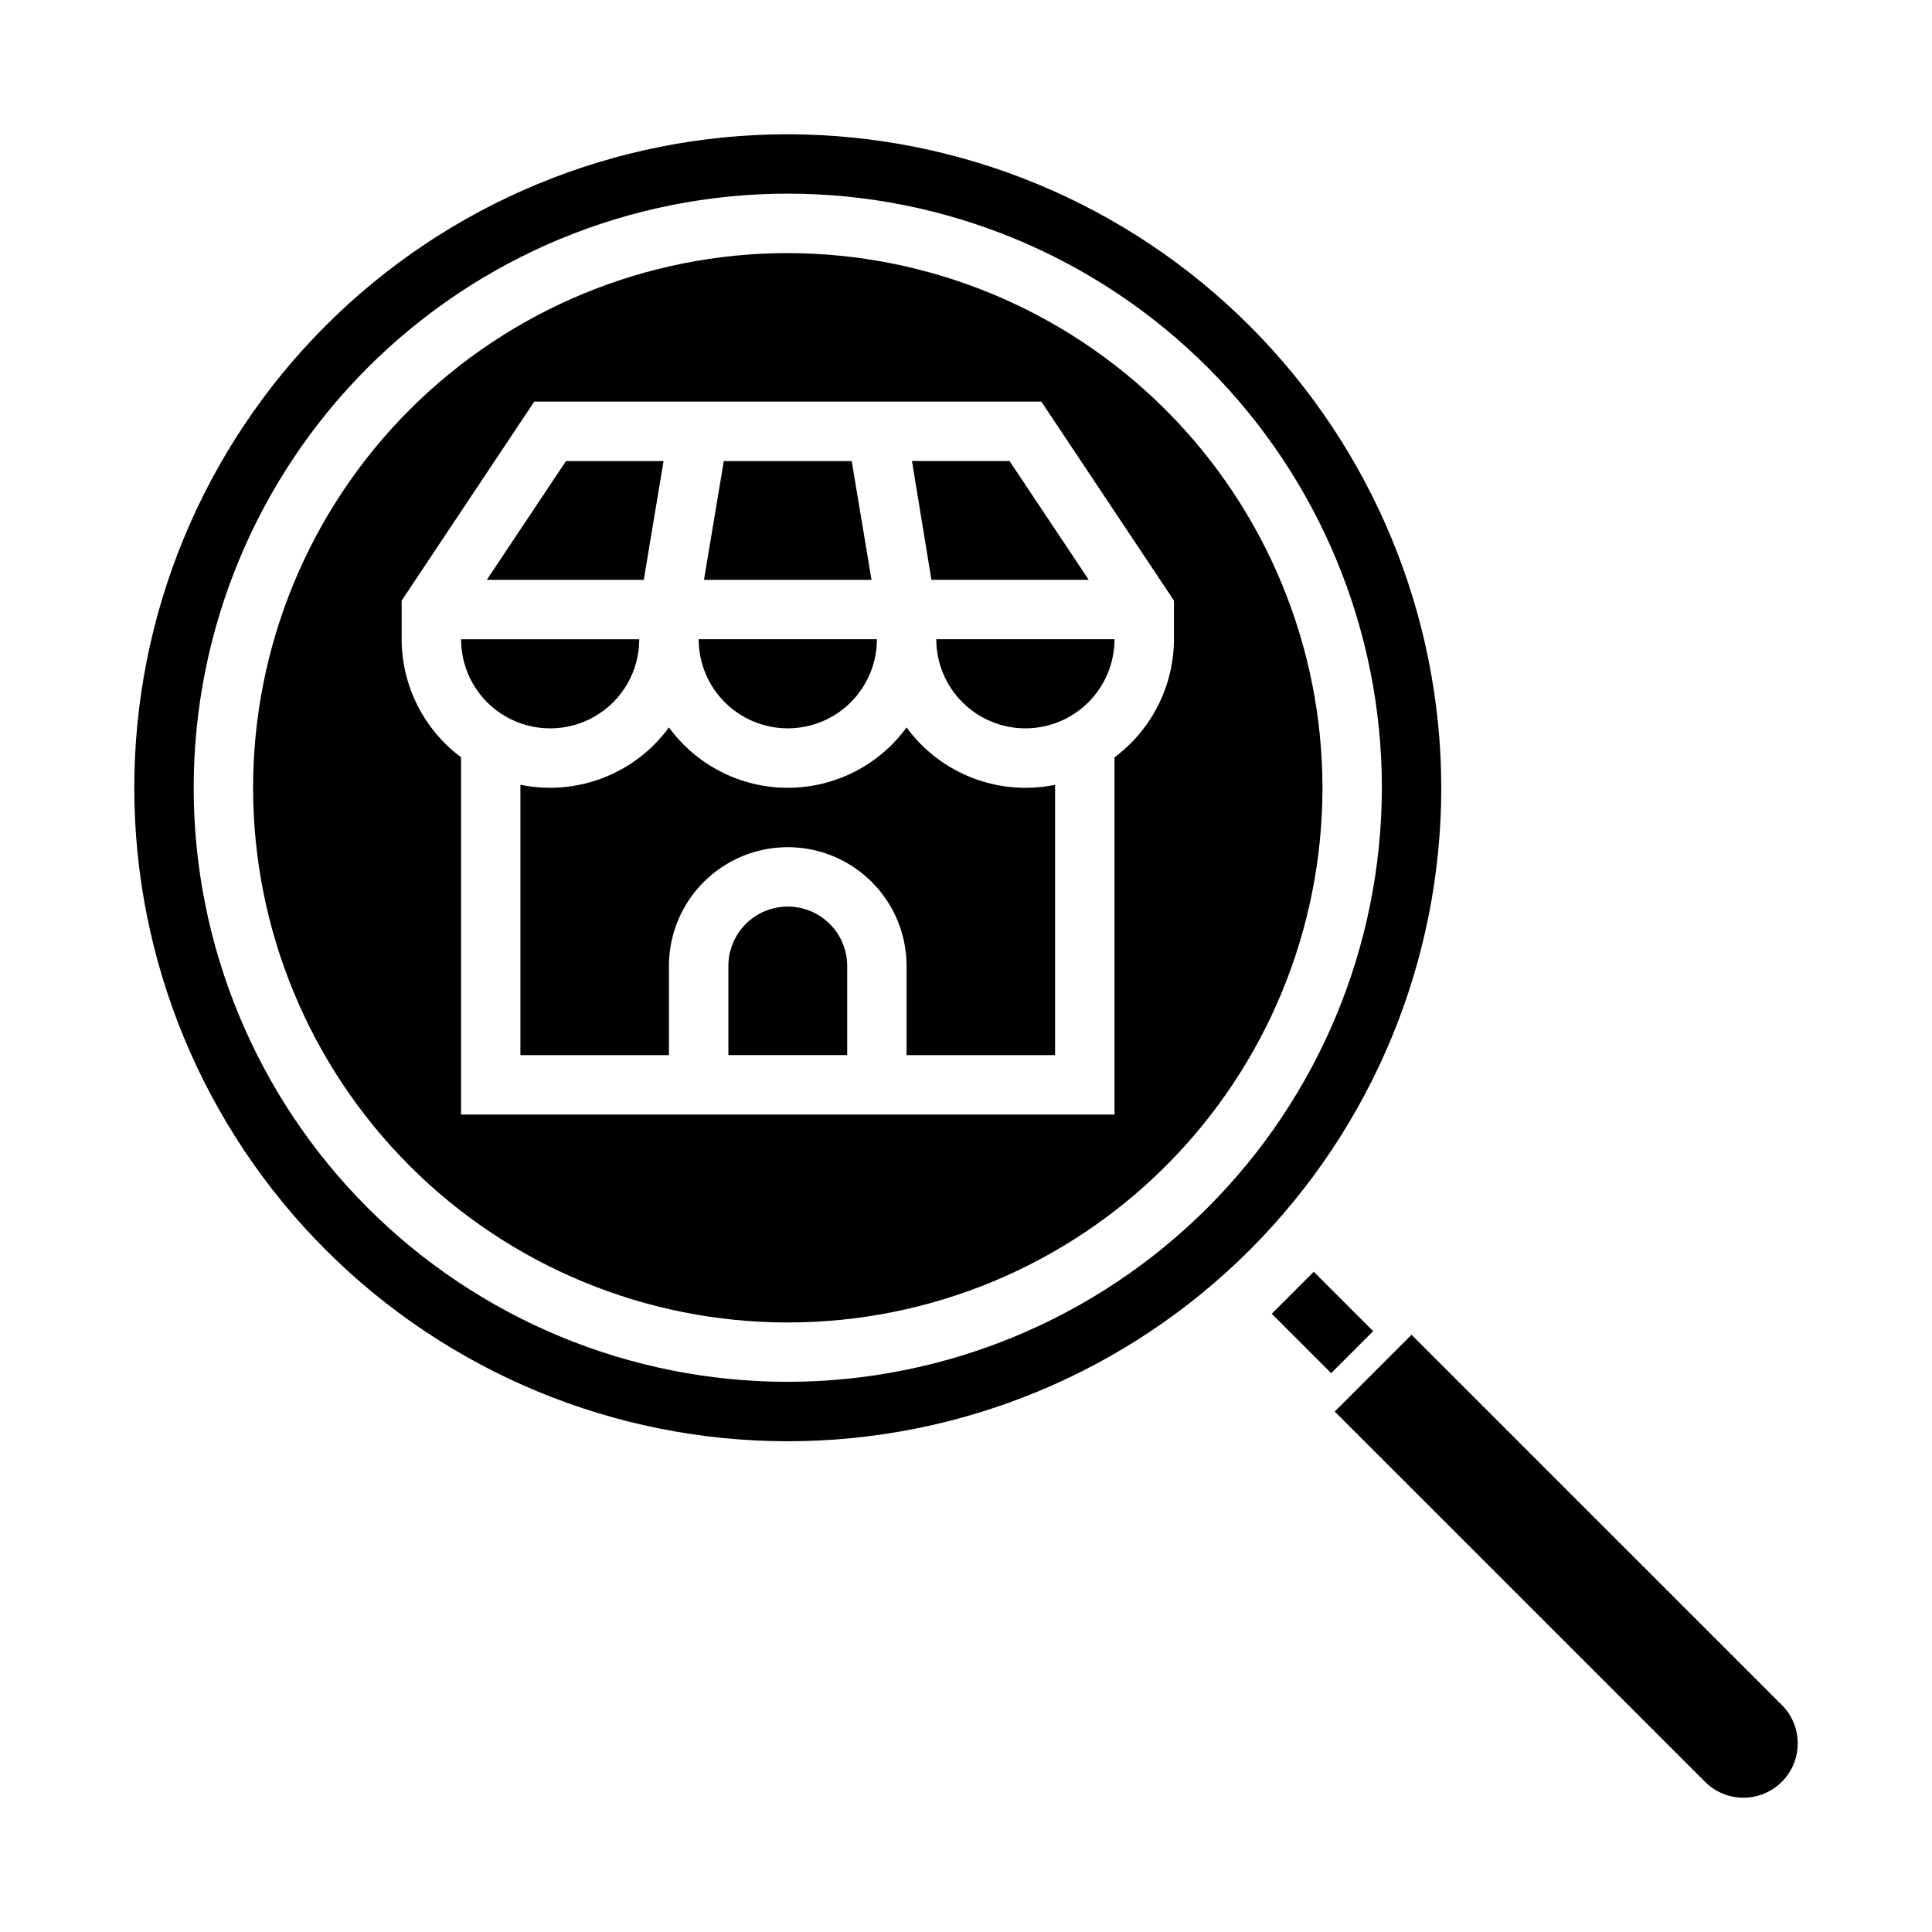 <?xml version="1.0" encoding="UTF-8"?>
<!-- Uploaded to: ICON Repo, www.iconrepo.com, Generator: ICON Repo Mixer Tools -->
<svg fill="#000000" width="800px" height="800px" version="1.1" viewBox="144 144 512 512" xmlns="http://www.w3.org/2000/svg">
 <g>
  <path d="m384.25 336.78c-7.344 10.051-19.043 15.992-31.488 15.992s-24.145-5.941-31.488-15.992c-4.418 6.035-10.473 10.676-17.453 13.367-6.977 2.695-14.578 3.328-21.906 1.828v71.641h39.359v-23.613c0-11.25 6.004-21.645 15.746-27.27 9.742-5.625 21.746-5.625 31.488 0 9.742 5.625 15.742 16.02 15.742 27.27v23.617h39.359v-71.637c-7.324 1.5-14.93 0.867-21.906-1.828-6.977-2.691-13.035-7.332-17.453-13.367z"/>
  <path d="m313.41 313.41h-47.23c0 8.438 4.5 16.234 11.805 20.453 7.309 4.219 16.312 4.219 23.617 0 7.309-4.219 11.809-12.016 11.809-20.453z"/>
  <path d="m352.77 384.25c-4.176 0-8.18 1.66-11.133 4.613-2.953 2.953-4.609 6.957-4.609 11.133v23.617h31.488v-23.617c0-4.176-1.66-8.18-4.613-11.133-2.953-2.953-6.957-4.613-11.133-4.613z"/>
  <path d="m369.71 266.18h-33.898l-5.25 31.488h44.398z"/>
  <path d="m352.77 337.02c6.266 0 12.27-2.488 16.699-6.918 4.43-4.43 6.918-10.438 6.918-16.699h-47.234c0 6.262 2.488 12.27 6.918 16.699 4.43 4.43 10.438 6.918 16.699 6.918z"/>
  <path d="m432.53 297.66-20.996-31.488h-25.852l5.156 31.488z"/>
  <path d="m319.85 266.18h-25.852l-20.992 31.488h41.602z"/>
  <path d="m352.77 179.58c-45.93 0-89.98 18.246-122.46 50.723-32.477 32.48-50.723 76.531-50.723 122.46 0 45.934 18.246 89.98 50.723 122.46 32.48 32.477 76.531 50.723 122.46 50.723 45.934 0 89.98-18.246 122.46-50.723 32.477-32.48 50.723-76.527 50.723-122.46-0.051-45.914-18.312-89.934-50.781-122.4-32.465-32.465-76.484-50.73-122.4-50.781zm0 330.62c-41.754 0-81.801-16.586-111.33-46.113-29.523-29.527-46.113-69.57-46.113-111.33 0-41.754 16.59-81.801 46.113-111.33 29.527-29.523 69.574-46.113 111.33-46.113 41.758 0 81.801 16.59 111.33 46.113 29.527 29.527 46.113 69.574 46.113 111.33-0.047 41.742-16.652 81.758-46.168 111.27-29.516 29.516-69.531 46.121-111.27 46.168z"/>
  <path d="m352.77 211.07c-37.578 0-73.621 14.93-100.2 41.5-26.57 26.574-41.5 62.617-41.5 100.2 0 37.582 14.93 73.621 41.5 100.2 26.574 26.574 62.617 41.5 100.2 41.5 37.582 0 73.621-14.926 100.2-41.5 26.574-26.574 41.5-62.613 41.5-100.2-0.043-37.566-14.984-73.582-41.547-100.14-26.566-26.566-62.582-41.508-100.15-41.551zm86.594 133.62v94.668h-173.18v-94.668c-9.879-7.375-15.711-18.961-15.746-31.285v-10.234l35.148-52.742h134.38l35.148 52.742v10.234c-0.035 12.324-5.867 23.91-15.742 31.285z"/>
  <path d="m415.74 337.02c6.266 0 12.27-2.488 16.699-6.918 4.43-4.43 6.918-10.438 6.918-16.699h-47.234c0 6.262 2.488 12.27 6.918 16.699 4.43 4.43 10.438 6.918 16.699 6.918z"/>
  <path d="m616.2 595.84-98.125-98.117-20.355 20.355 98.125 98.117c2.699 2.699 6.359 4.219 10.176 4.219 3.82 0 7.481-1.516 10.18-4.219 2.699-2.699 4.215-6.359 4.211-10.18 0.012-3.816-1.504-7.481-4.211-10.176z"/>
  <path d="m481.03 492.16 11.133-11.133 15.742 15.742-11.133 11.133z"/>
 </g>
</svg>